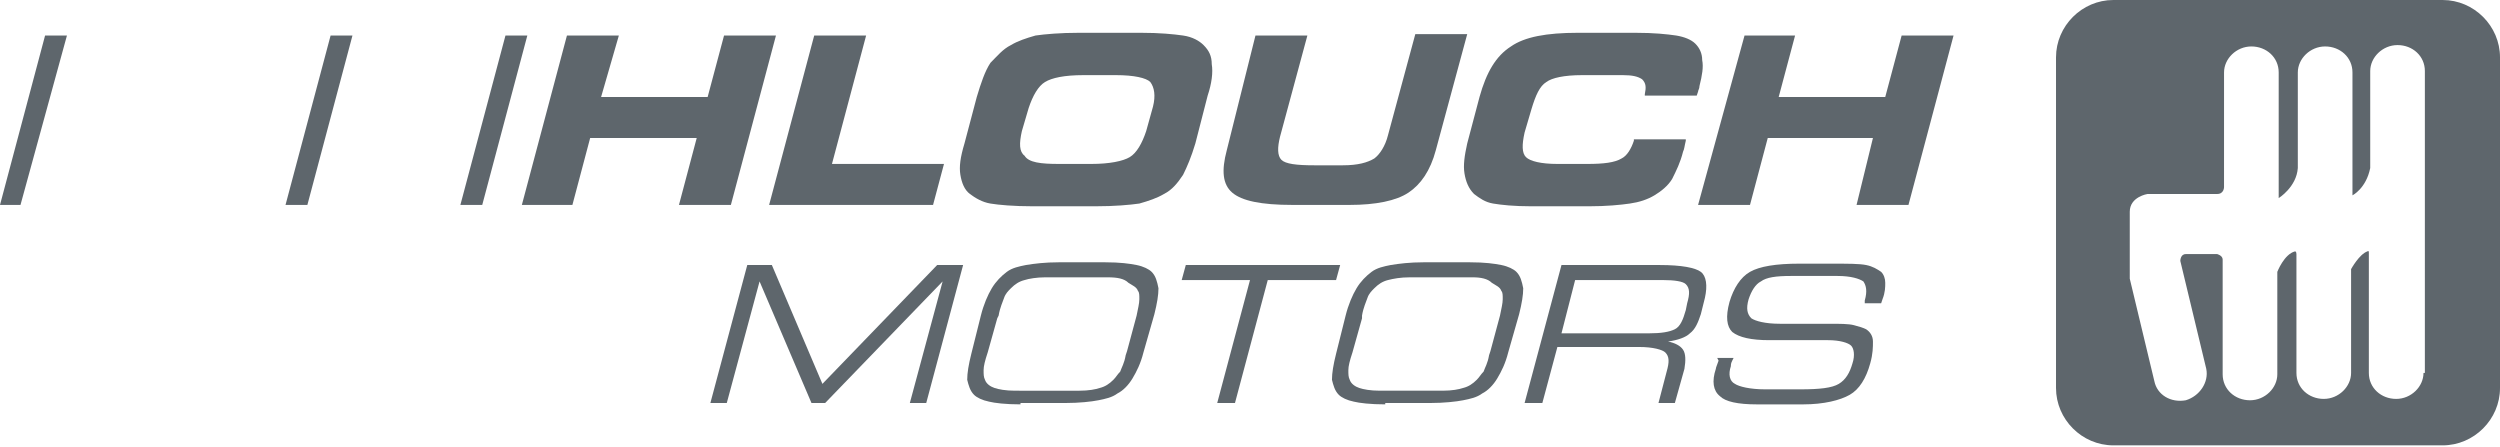 <?xml version="1.0" encoding="utf-8"?>
<!-- Generator: Adobe Illustrator 22.1.0, SVG Export Plug-In . SVG Version: 6.00 Build 0)  -->
<svg version="1.1" id="Vrstva_1" xmlns="http://www.w3.org/2000/svg" xmlns:xlink="http://www.w3.org/1999/xlink" x="0px" y="0px"
	 width="183px" height="32.7px" viewBox="0 0 183 32.7" style="enable-background:new 0 0 183 32.7;" xml:space="preserve">
<style type="text/css">
	.st0{fill:#5E666C;}
</style>
<g>
	<polygon class="st0" points="1.5,15 0,15 3.3,2.6 4.9,2.6 	"/>
	<polygon class="st0" points="22.5,15 20.9,15 24.2,2.6 25.8,2.6 	"/>
	<polygon class="st0" points="35.3,15 33.7,15 37,2.6 38.6,2.6 	"/>
	<polygon class="st0" points="41.9,15 38.2,15 41.5,2.6 45.3,2.6 44,7.1 51.8,7.1 53,2.6 56.8,2.6 53.5,15 49.7,15 51,10.1 
		43.2,10.1 	"/>
	<polygon class="st0" points="60.9,12 69.1,12 68.3,15 56.3,15 59.6,2.6 63.4,2.6 	"/>
	<path class="st0" d="M75.6,15.1c-1.4,0-2.5-0.1-3.1-0.2c-0.6-0.1-1.1-0.4-1.5-0.7c-0.4-0.3-0.6-0.8-0.7-1.4c-0.1-0.6,0-1.3,0.3-2.3
		l0.9-3.4c0.3-1,0.6-1.9,1-2.5C73,4.1,73.4,3.6,74,3.3c0.5-0.3,1.1-0.5,1.8-0.7c0.7-0.1,1.8-0.2,3.2-0.2h4.5c1.4,0,2.4,0.1,3.1,0.2
		c0.7,0.1,1.2,0.4,1.5,0.7c0.4,0.4,0.6,0.8,0.6,1.4c0.1,0.6,0,1.4-0.3,2.3l-0.9,3.5c-0.3,1-0.6,1.7-0.9,2.3
		c-0.4,0.6-0.8,1.1-1.4,1.4c-0.5,0.3-1.1,0.5-1.8,0.7c-0.7,0.1-1.8,0.2-3.2,0.2H75.6z M77.5,12h2.4c1.3,0,2.3-0.2,2.8-0.5
		c0.5-0.3,0.9-1,1.2-1.9l0.5-1.8C84.6,7,84.5,6.4,84.2,6c-0.3-0.3-1.2-0.5-2.5-0.5h-2.4c-1.4,0-2.3,0.2-2.8,0.5
		c-0.5,0.3-0.9,1-1.2,1.9l-0.5,1.7c-0.2,0.9-0.2,1.5,0.2,1.8C75.3,11.9,76.2,12,77.5,12z"/>
	<path class="st0" d="M91.9,2.6h3.8l-2,7.4c-0.2,0.8-0.2,1.4,0.1,1.7c0.3,0.3,1.1,0.4,2.4,0.4h2.1c1.1,0,1.8-0.2,2.3-0.5
		c0.4-0.3,0.8-0.9,1-1.7l2-7.4h3.8l-2.3,8.5c-0.4,1.5-1.1,2.5-2,3.1c-0.9,0.6-2.4,0.9-4.3,0.9h-4.2c-2.3,0-3.7-0.3-4.4-0.9
		c-0.7-0.6-0.8-1.6-0.4-3.1L91.9,2.6z"/>
	<path class="st0" d="M120.4,7l0-0.1c0.1-0.5,0.1-0.8-0.2-1.1c-0.3-0.2-0.7-0.3-1.4-0.3h-3c-1.3,0-2.2,0.2-2.6,0.5
		c-0.5,0.3-0.8,1-1.1,2l-0.5,1.7c-0.2,0.9-0.2,1.5,0.1,1.8c0.3,0.3,1.1,0.5,2.3,0.5h2.2c1.2,0,2-0.1,2.5-0.4
		c0.4-0.2,0.7-0.7,0.9-1.3l0-0.1h3.8l0,0.1c-0.1,0.4-0.1,0.6-0.2,0.8c-0.2,0.8-0.5,1.4-0.8,2c-0.3,0.5-0.8,0.9-1.3,1.2
		c-0.5,0.3-1.1,0.5-1.8,0.6c-0.7,0.1-1.7,0.2-3,0.2h-4.2c-1.3,0-2.2-0.1-2.8-0.2c-0.6-0.1-1-0.4-1.4-0.7c-0.4-0.4-0.6-0.9-0.7-1.5
		c-0.1-0.6,0-1.3,0.2-2.2l0.9-3.4c0.5-1.8,1.2-3,2.3-3.7c1-0.7,2.6-1,4.9-1h4.2c1.4,0,2.3,0.1,3,0.2c0.6,0.1,1.1,0.3,1.4,0.6
		c0.3,0.3,0.5,0.7,0.5,1.2c0.1,0.5,0,1.1-0.2,1.9c0,0.2-0.1,0.3-0.1,0.4L124.2,7H120.4z"/>
	<polygon class="st0" points="128.1,15 124.3,15 127.7,2.6 131.4,2.6 130.2,7.1 138,7.1 139.2,2.6 143,2.6 139.7,15 135.9,15 
		137.1,10.1 129.4,10.1 	"/>
	<polygon class="st0" points="53.2,29.5 52,29.5 54.7,19.4 56.5,19.4 60.2,28.1 68.6,19.4 70.5,19.4 67.8,29.5 66.6,29.5 69,20.6 
		60.4,29.5 59.4,29.5 55.6,20.6 	"/>
	<path class="st0" d="M74.7,29.6c-1.1,0-1.9-0.1-2.3-0.2c-0.5-0.1-0.9-0.3-1.1-0.5c-0.3-0.3-0.4-0.7-0.5-1.1c0-0.5,0.1-1.1,0.3-1.9
		l0.7-2.8c0.2-0.8,0.5-1.5,0.8-2c0.3-0.5,0.7-0.9,1.1-1.2c0.4-0.3,0.9-0.4,1.4-0.5c0.6-0.1,1.4-0.2,2.4-0.2h3.4
		c1.1,0,1.8,0.1,2.3,0.2c0.5,0.1,0.9,0.3,1.1,0.5c0.3,0.3,0.4,0.7,0.5,1.2c0,0.5-0.1,1.1-0.3,1.9l-0.8,2.8c-0.2,0.8-0.5,1.4-0.8,1.9
		c-0.3,0.5-0.7,0.9-1.1,1.1c-0.4,0.3-0.9,0.4-1.4,0.5c-0.5,0.1-1.4,0.2-2.4,0.2H74.7z M81.1,20.3h-4.6c-0.6,0-1.2,0.1-1.5,0.2
		c-0.4,0.1-0.7,0.3-1,0.6c-0.2,0.2-0.4,0.4-0.5,0.7c-0.1,0.3-0.3,0.7-0.4,1.3l-0.1,0.2l-0.7,2.5c-0.2,0.6-0.3,1-0.3,1.3
		c0,0.3,0,0.5,0.1,0.7c0.1,0.3,0.4,0.5,0.7,0.6c0.3,0.1,0.8,0.2,1.5,0.2H79c0.7,0,1.2-0.1,1.5-0.2c0.4-0.1,0.7-0.3,1-0.6
		c0.2-0.2,0.3-0.4,0.5-0.6c0.1-0.3,0.3-0.6,0.4-1.2l0.1-0.3l0.7-2.6c0.1-0.5,0.2-0.9,0.2-1.2c0-0.3,0-0.5-0.1-0.6
		c-0.1-0.3-0.4-0.4-0.7-0.6C82.3,20.4,81.8,20.3,81.1,20.3z"/>
	<polygon class="st0" points="90.4,29.5 89.1,29.5 91.5,20.5 86.5,20.5 86.8,19.4 98.1,19.4 97.8,20.5 92.8,20.5 	"/>
	<path class="st0" d="M101.4,29.6c-1.1,0-1.9-0.1-2.3-0.2c-0.5-0.1-0.9-0.3-1.1-0.5c-0.3-0.3-0.4-0.7-0.5-1.1c0-0.5,0.1-1.1,0.3-1.9
		l0.7-2.8c0.2-0.8,0.5-1.5,0.8-2c0.3-0.5,0.7-0.9,1.1-1.2c0.4-0.3,0.9-0.4,1.4-0.5c0.6-0.1,1.4-0.2,2.4-0.2h3.4
		c1.1,0,1.8,0.1,2.3,0.2c0.5,0.1,0.9,0.3,1.1,0.5c0.3,0.3,0.4,0.7,0.5,1.2c0,0.5-0.1,1.1-0.3,1.9l-0.8,2.8c-0.2,0.8-0.5,1.4-0.8,1.9
		c-0.3,0.5-0.7,0.9-1.1,1.1c-0.4,0.3-0.9,0.4-1.4,0.5c-0.5,0.1-1.4,0.2-2.4,0.2H101.4z M107.8,20.3h-4.6c-0.7,0-1.2,0.1-1.6,0.2
		c-0.4,0.1-0.7,0.3-1,0.6c-0.2,0.2-0.4,0.4-0.5,0.7c-0.1,0.3-0.3,0.7-0.4,1.3l0,0.2l-0.7,2.5c-0.2,0.6-0.3,1-0.3,1.3
		c0,0.3,0,0.5,0.1,0.7c0.1,0.3,0.4,0.5,0.7,0.6c0.3,0.1,0.8,0.2,1.5,0.2h4.6c0.7,0,1.2-0.1,1.5-0.2c0.4-0.1,0.7-0.3,1-0.6
		c0.2-0.2,0.3-0.4,0.5-0.6c0.1-0.3,0.3-0.6,0.4-1.2l0.1-0.3l0.7-2.6c0.1-0.5,0.2-0.9,0.2-1.2c0-0.3,0-0.5-0.1-0.6
		c-0.1-0.3-0.4-0.4-0.7-0.6C108.9,20.4,108.4,20.3,107.8,20.3z"/>
	<path class="st0" d="M112.9,29.5h-1.3l2.7-10.1h7.2c1.6,0,2.6,0.2,3,0.5c0.4,0.3,0.5,1,0.3,1.9l-0.3,1.2c-0.2,0.6-0.4,1.1-0.8,1.4
		c-0.3,0.3-0.9,0.5-1.6,0.6c0.5,0.1,0.9,0.3,1.1,0.6c0.2,0.3,0.2,0.8,0.1,1.4l-0.7,2.5h-1.2l0.6-2.3c0.2-0.7,0.2-1.1-0.1-1.4
		c-0.2-0.2-0.9-0.4-1.9-0.4H114L112.9,29.5z M121.7,20.5h-6.4l-1,3.9h6.4c0.9,0,1.5-0.1,1.9-0.3c0.4-0.2,0.6-0.7,0.8-1.4l0.1-0.5
		c0.2-0.7,0.2-1.1-0.1-1.4C123.2,20.6,122.6,20.5,121.7,20.5z"/>
	<path class="st0" d="M125.7,26.2h1.2l-0.1,0.2c-0.1,0.2-0.1,0.3-0.1,0.4c-0.2,0.6-0.1,1.1,0.3,1.3c0.3,0.2,1.1,0.4,2.2,0.4h2.6
		c1.4,0,2.3-0.1,2.8-0.4c0.5-0.3,0.8-0.8,1-1.5c0.2-0.6,0.1-1.1-0.1-1.3c-0.2-0.2-0.8-0.4-1.7-0.4h-4.3c-1.3,0-2.2-0.2-2.7-0.6
		c-0.4-0.4-0.5-1.1-0.2-2.2c0.3-1,0.8-1.8,1.5-2.2c0.7-0.4,1.9-0.6,3.6-0.6h2.3c1.3,0,2.1,0,2.6,0.1c0.5,0.1,0.8,0.3,1.1,0.5
		c0.2,0.2,0.3,0.5,0.3,0.8c0,0.3,0,0.7-0.2,1.2l-0.1,0.3h-1.2l0-0.2c0.2-0.7,0.1-1.1-0.1-1.4c-0.3-0.2-0.9-0.4-1.9-0.4h-3.4
		c-1.1,0-1.8,0.1-2.2,0.4c-0.4,0.2-0.7,0.7-0.9,1.3c-0.2,0.7-0.1,1.1,0.2,1.4c0.3,0.2,1,0.4,2.1,0.4h3.6c0.8,0,1.4,0,1.8,0.1
		c0.4,0.1,0.7,0.2,0.9,0.3c0.3,0.2,0.5,0.5,0.5,0.9c0,0.4,0,0.9-0.2,1.6c-0.3,1.1-0.8,1.9-1.5,2.3c-0.7,0.4-1.9,0.7-3.4,0.7h-3.4
		c-1.4,0-2.3-0.2-2.7-0.6c-0.5-0.4-0.6-1.1-0.3-2c0-0.1,0.1-0.3,0.2-0.6L125.7,26.2z"/>
	<path class="st0" d="M178.8,0h-24.1c-2.3,0-4.2,1.9-4.2,4.2v24.2c0,2.3,1.9,4.2,4.2,4.2h24.1c2.3,0,4.2-1.9,4.2-4.2V4.2
		C183,1.9,181.1,0,178.8,0 M177.4,27.3c0,1-0.9,1.9-2,1.9c-1.1,0-2-0.8-2-1.9c0,0,0-8.6,0-8.8c0-0.2-0.1-0.1-0.1-0.1
		c-0.6,0.2-1.2,1.3-1.2,1.3l0,7.6c0,1-0.9,1.9-2,1.9c-1.1,0-2-0.8-2-1.9c0,0,0-8.5,0-8.7c0-0.2-0.1-0.2-0.1-0.2
		c-0.8,0.2-1.3,1.5-1.3,1.5v7.5c0,1-0.9,1.9-2,1.9c-1.1,0-2-0.8-2-1.9v-8.4c0-0.3-0.4-0.4-0.4-0.4s-1.8,0-2.3,0
		c-0.4,0-0.4,0.5-0.4,0.5l1.9,7.9c0.2,1-0.5,2-1.5,2.3c-1.1,0.2-2.1-0.4-2.3-1.4l-1.8-7.5v-4.9c0-1.1,1.3-1.3,1.3-1.3h5.1
		c0.5,0,0.5-0.5,0.5-0.5V5.3c0-1,0.9-1.9,2-1.9c1.1,0,2,0.8,2,1.9v9.2c0,0,1.3-0.8,1.4-2.2l0-7c0-1,0.9-1.9,2-1.9c1.1,0,2,0.8,2,1.9
		v9c0,0,1-0.5,1.3-2l0-7.1c0-1,0.9-1.9,2-1.9c1.1,0,2,0.8,2,1.9V27.3z"/>
</g>
</svg>
